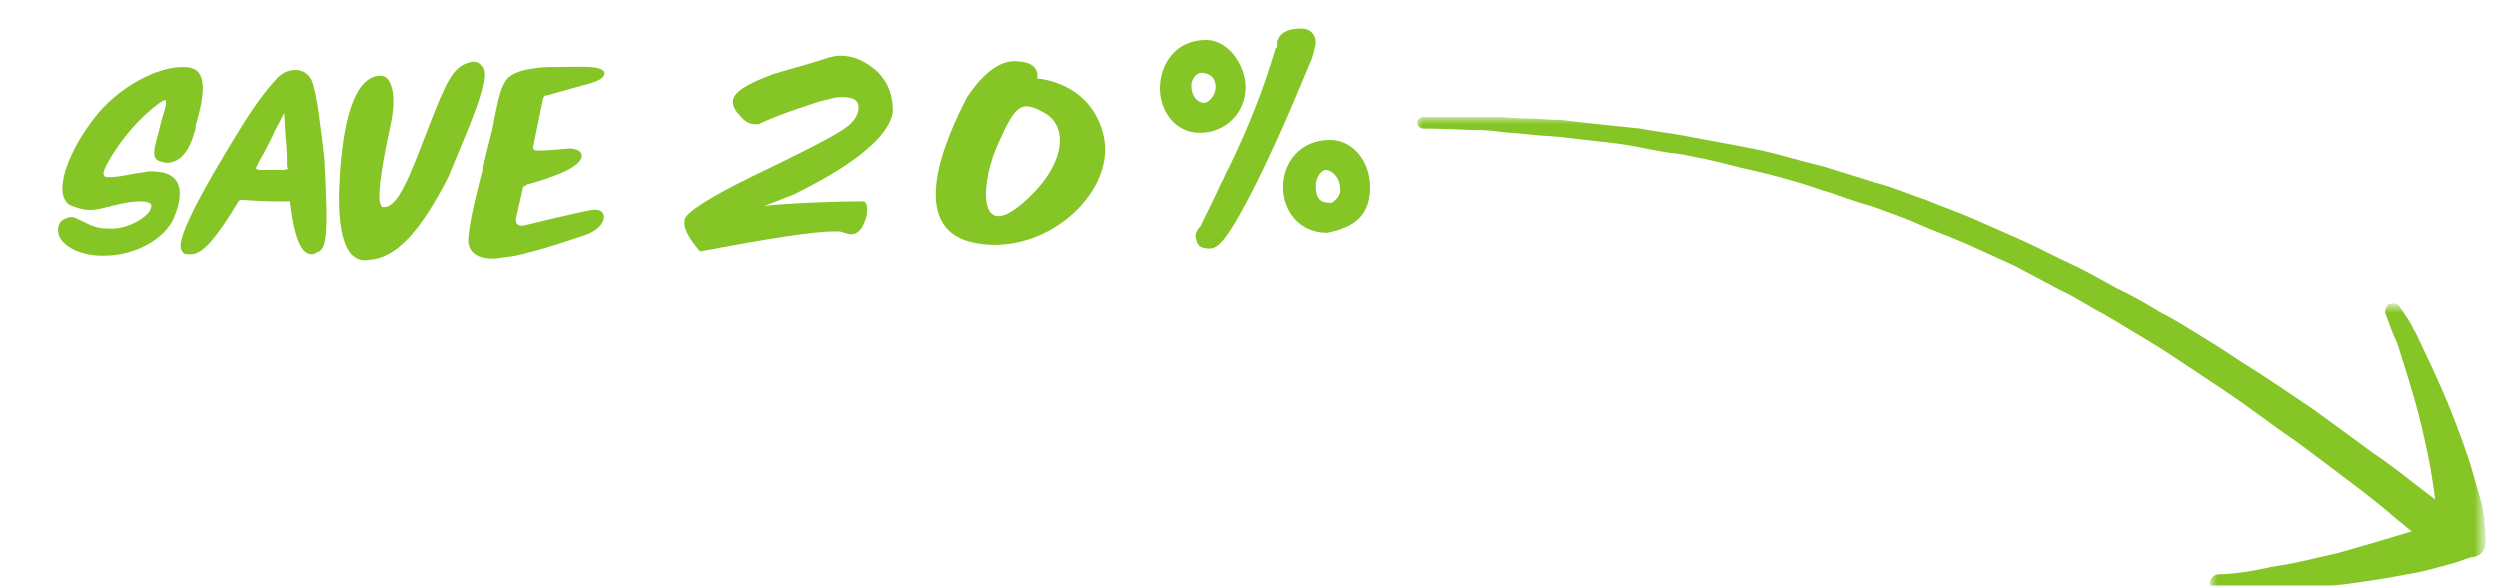 <?xml version="1.0" encoding="utf-8"?>
<!-- Generator: Adobe Illustrator 18.1.1, SVG Export Plug-In . SVG Version: 6.00 Build 0)  -->
<svg version="1.1" id="Layer_1" xmlns="http://www.w3.org/2000/svg" xmlns:xlink="http://www.w3.org/1999/xlink" x="0px" y="0px"
	 viewBox="-595 400.9 175 41" enable-background="new -595 400.9 175 41" xml:space="preserve">
<title>save-10</title>
<desc>Created with Sketch.</desc>
<g id="Yearly-Monthly-Toggle---Yearly" transform="translate(289, 597)">
	<path fill="#85C525" d="M-806.7-186.4c-0.8-4-4.7-4.2-4.7-4.2s0.3-1.1-1.3-1.2c-1.5-0.2-2.8,1.3-3.6,2.5c-1.4,2.7-4.4,9.2,0.5,10.2
		C-810.9-178.1-806-182.5-806.7-186.4z M-812.5-181.8c-3.2,2.7-2.8-1.8-1.6-4.3c1.2-2.7,1.6-3,3.2-2.1
		C-809.2-187.3-809.3-184.5-812.5-181.8z"/>
	<path fill="#85C525" d="M-873.6-184.1c-0.4,0.1-0.8,0.1-1.2,0.2c-0.5,0.1-1.1,0.2-1.4,0.2c-0.3,0-0.5,0-0.5-0.1
		c-0.1-0.1-0.1-0.3,0.3-1c0.5-0.9,1.3-2,2.2-2.9c0.9-0.9,1.6-1.4,1.8-1.4c0,0,0,0,0,0c0,0,0.1,0.2-0.1,0.8c-0.2,0.6-0.3,1.1-0.4,1.5
		c-0.2,0.7-0.3,1.1-0.3,1.4c0,0.3,0.1,0.5,0.4,0.6c0.1,0,0.3,0.1,0.5,0.1c0.4,0,1.4-0.2,1.9-2.1c0.1-0.2,0.1-0.3,0.1-0.5
		c0.5-1.7,0.9-3.6-0.2-4c-0.2-0.1-0.5-0.1-0.8-0.1c-1.6,0-4.4,1.3-6.2,3.7c-1.5,2-2.3,4-2.1,5.2c0.1,0.4,0.3,0.7,0.6,0.8
		c0.5,0.2,0.9,0.3,1.3,0.3c0.4,0,0.8-0.1,1.2-0.2c0.1,0,0.3-0.1,0.4-0.1c0.8-0.2,1.4-0.3,1.9-0.3c0.5,0,0.8,0.1,0.8,0.3
		c0,0.2-0.1,0.4-0.3,0.6c-0.5,0.5-1.6,1.1-2.8,1c-0.8,0-1.3-0.3-1.7-0.5c-0.3-0.1-0.5-0.3-0.8-0.3c-0.2,0-0.4,0.1-0.6,0.2
		c-0.3,0.2-0.4,0.6-0.3,1c0.2,0.7,1.2,1.4,2.8,1.5c0.1,0,0.3,0,0.4,0c2.2,0,4.3-1.2,4.9-2.7c0.5-1.2,0.5-2.1,0.1-2.6
		C-872.1-184-872.7-184.1-873.6-184.1z"/>
	<path fill="#85C525" d="M-845.2-191.4c-0.5,0-1,0-1.5,0.1c-0.8,0.1-1.3,0.3-1.7,0.6c-0.6,0.6-0.7,1.5-1,2.8l-0.1,0.6
		c-0.2,0.9-0.5,1.9-0.7,2.9v0.2c-0.3,1.2-1,3.8-1,5c0,0.4,0.3,1.3,1.9,1.2c0.5-0.1,1.2-0.1,2.2-0.4c1.6-0.4,3-0.9,4.2-1.3
		c1.5-0.6,1.5-1.9,0.3-1.7c-1.1,0.2-4.4,1-4.8,1.1c-0.4,0-0.5-0.1-0.5-0.5c0.1-0.4,0.5-2.2,0.5-2.2c0.1-0.1,0.1-0.1,0.2-0.1l0.1-0.1
		c0.1,0,1.2-0.3,2.4-0.8c1.9-0.8,1.7-1.7,0.5-1.7c-1,0.1-2.3,0.2-2.4,0.1c-0.1-0.1-0.1-0.1-0.1-0.2l0.7-3.4c0-0.1,0.1-0.1,0.1-0.2
		h0.1l2.5-0.7c1.2-0.3,1.5-0.5,1.6-0.8C-841.6-191.6-843.6-191.4-845.2-191.4z"/>
	<path fill="#85C525" d="M-850.2-191.4c-0.2-0.3-0.5-0.5-1-0.3c-1.1,0.3-1.6,1.5-2.7,4.3l-0.7,1.8c-1,2.6-1.7,4-2.5,4
		c-0.1,0-0.2,0-0.2-0.1c-0.3-0.4-0.1-2.1,0.6-5.4c0.4-1.7,0.3-2.8-0.1-3.4c-0.2-0.3-0.5-0.3-0.6-0.3c-1.6,0.1-2.5,2.5-2.8,6.9
		c-0.2,3,0.1,4.8,0.8,5.6c0.3,0.3,0.7,0.5,1.2,0.4c1.9-0.1,3.6-1.9,5.6-5.8C-851.3-186.9-849.6-190.5-850.2-191.4z"/>
	<path fill="#85C525" d="M-862.2-190.5c-0.2-0.4-0.6-0.7-1.1-0.7c-0.5,0-1,0.2-1.4,0.7c-1.1,1.2-2,2.6-3.2,4.6l-0.3,0.5
		c-2.4,4-3.4,6.2-3.1,6.8c0.1,0.2,0.2,0.3,0.4,0.3h0.3c0.8,0,1.8-1.2,3.3-3.7l0.1-0.1h0.1c0.4,0,1.3,0.1,2.3,0.1h1.1v0.1
		c0.3,2.5,0.8,3.6,1.5,3.6c0.1,0,0.2,0,0.3-0.1c0.8-0.2,0.9-1.1,0.6-6.7C-861.6-187.5-861.8-189.5-862.2-190.5z M-864.1-184.2h-1.8
		l-0.2-0.1l0.1-0.2l0.2-0.4c0.3-0.5,0.6-1.1,0.9-1.7c0.1-0.3,0.3-0.6,0.5-1l0.3-0.6l0.1,1.7c0.1,0.8,0.1,1.4,0.1,2.1l0.1,0.1
		L-864.1-184.2z"/>
	<path id="Fill-1" fill="#85C525" d="M-792.3-191.7c0.2-0.4,0.3-0.9,0.4-1.4c0-0.6-0.4-1-1-1c-1,0-1.5,0.3-1.7,0.9l0,0
		c0,0,0,0.1,0,0.1v0.3c0,0-0.1,0.1-0.1,0.1c-0.9,3-1.9,5.5-3.3,8.4c-0.2,0.3-0.3,0.7-0.5,1c-0.4,0.9-0.9,1.9-1.4,2.9
		c0,0.1-0.1,0.2-0.2,0.3c0,0-0.1,0.1-0.1,0.2c-0.1,0.1-0.1,0.2-0.1,0.2l0,0.1l0,0.1c0.1,0.5,0.2,0.8,1,0.8c0.6,0,1.2-0.8,2.1-2.4
		C-794.9-185.2-792.7-190.8-792.3-191.7L-792.3-191.7z"/>
	<path id="Fill-3" fill="#85C525" d="M-790.8-181.9c-0.5,0-1.1,0-1.1-1.2c0-0.6,0.4-1.1,0.7-1.1c0.4,0,1,0.5,1,1.3
		C-790.1-182.4-790.6-182-790.8-181.9 M-790.9-186.3c-2.2,0-3.3,1.7-3.3,3.3c0,1.6,1.1,3.2,3.1,3.2h0c2-0.4,3-1.3,3-3.2
		C-788.1-184.8-789.3-186.3-790.9-186.3"/>
	<path id="Fill-5" fill="#85C525" d="M-799.9-191c0.4,0,1,0.2,1,1c0,0.6-0.5,1.1-0.8,1.1c-0.5,0-0.9-0.5-0.9-1.2
		C-800.6-190.5-800.3-191-799.9-191 M-796.8-190c0-1.4-1.1-3.3-2.8-3.3c-2.1,0-3.2,1.7-3.2,3.4c0,1.5,1,3.1,2.8,3.1
		C-798.2-186.8-796.8-188.2-796.8-190"/>
	<defs>
		<filter id="Adobe_OpacityMaskFilter" filterUnits="userSpaceOnUse" x="-784.9" y="-187.9" width="73.4" height="30.6">
			<feColorMatrix  type="matrix" values="1 0 0 0 0  0 1 0 0 0  0 0 1 0 0  0 0 0 1 0"/>
		</filter>
	</defs>
	<mask maskUnits="userSpaceOnUse" x="-784.9" y="-187.9" width="73.4" height="30.6" id="mask-2">
		<g filter="url(#Adobe_OpacityMaskFilter)">
			<polyline id="path-1" fill="#FFFFFF" points="-784.9,-154.6 -709.9,-154.6 -709.9,-187.9 -784.9,-187.9 			"/>
		</g>
	</mask>
	<path id="Fill-1_1_" mask="url(#mask-2)" fill="#85C525" d="M-714.8-162.1c-0.9-0.7-1.9-1.5-3.1-2.3c-1.2-0.9-2.6-1.9-4.1-3
		c-1.5-1-3.2-2.2-5-3.3c-0.9-0.6-1.8-1.2-2.8-1.8c-1-0.6-1.9-1.2-2.9-1.7c-1-0.6-2-1.2-3.1-1.7c-1.1-0.6-2.1-1.2-3.2-1.7
		c-1.1-0.5-2.2-1.1-3.3-1.6c-1.1-0.5-2.3-1-3.4-1.5c-1.1-0.5-2.3-0.9-3.5-1.4c-1.2-0.4-2.3-0.9-3.5-1.2c-1.2-0.4-2.3-0.7-3.5-1.1
		c-1.2-0.3-2.3-0.6-3.4-0.9c-1.1-0.3-2.3-0.5-3.3-0.7c-1.1-0.2-2.2-0.4-3.2-0.6c-1.1-0.2-2.1-0.3-3.1-0.5c-1-0.1-2-0.2-2.9-0.3
		c-0.9-0.1-1.8-0.2-2.6-0.3c-0.8,0-1.6-0.1-2.4-0.1c-0.8,0-1.5-0.1-2.1-0.1c-0.7,0-1.2,0-1.8,0c-2.2,0-3.4,0-3.4,0
		c-0.2,0-0.4,0.2-0.4,0.4c0,0.2,0.2,0.4,0.4,0.4c0,0,1.2,0,3.4,0.1c0.5,0,1.1,0,1.8,0.1c0.6,0.1,1.3,0.1,2.1,0.2
		c0.7,0.1,1.5,0.1,2.4,0.2c0.8,0.1,1.7,0.2,2.6,0.3c0.9,0.1,1.9,0.2,2.8,0.4c1,0.2,2,0.4,3,0.5c1,0.2,2.1,0.4,3.2,0.7
		c1.1,0.3,2.2,0.5,3.3,0.8c1.1,0.3,2.2,0.6,3.3,1c1.1,0.3,2.2,0.8,3.4,1.1c1.1,0.4,2.3,0.8,3.4,1.3c1.1,0.5,2.3,0.9,3.4,1.4
		c1.1,0.5,2.2,1,3.3,1.5c1.1,0.6,2.1,1.1,3.2,1.7c1.1,0.5,2.1,1.2,3.1,1.7c1,0.6,2,1.2,3,1.8c1,0.6,1.9,1.2,2.8,1.8
		c0.9,0.6,1.8,1.2,2.7,1.8c1.8,1.2,3.3,2.4,4.8,3.4c1.5,1.1,2.8,2.1,4,3c1.2,0.9,2.2,1.7,3,2.4c1.7,1.4,2.6,2.1,2.6,2.1
		c0.6,0.5,1.6,0.4,2.1-0.2c0.5-0.6,0.4-1.6-0.2-2.1C-712.1-160-713.1-160.8-714.8-162.1z"/>
	<defs>
		<filter id="Adobe_OpacityMaskFilter_1_" filterUnits="userSpaceOnUse" x="-729.3" y="-174.7" width="19.3" height="20.1">
			<feColorMatrix  type="matrix" values="1 0 0 0 0  0 1 0 0 0  0 0 1 0 0  0 0 0 1 0"/>
		</filter>
	</defs>
	<mask maskUnits="userSpaceOnUse" x="-729.3" y="-174.7" width="19.3" height="20.1" id="mask-4">
		<g filter="url(#Adobe_OpacityMaskFilter_1_)">
			<polyline id="path-3" fill="#FFFFFF" points="-784.9,-154.6 -709.9,-154.6 -709.9,-187.9 -784.9,-187.9 			"/>
		</g>
	</mask>
	<path id="Fill-4" mask="url(#mask-4)" fill="#85C525" d="M-716.2-172.1c0.2,0.6,0.4,1.3,0.6,1.9c0.4,1.3,0.8,2.6,1.1,3.9
		c0.3,1.3,0.6,2.6,0.8,4c0.1,0.7,0.2,1.3,0.2,1.9c0,0.3,0,0.6,0.1,0.9c0,0.3,0,0.6,0,0.9l0.9-1.5c-0.3,0.1-0.5,0.3-0.8,0.4
		c-0.3,0.1-0.6,0.3-0.9,0.4c-0.6,0.3-1.3,0.5-2,0.7c-1.3,0.4-2.7,0.8-4.1,1.2c-1.4,0.3-2.8,0.7-4.2,0.9c-0.7,0.1-1.4,0.3-2.1,0.4
		c-0.7,0.1-1.4,0.2-2.1,0.2c-0.3,0-0.6,0.3-0.6,0.6c0,0.3,0.2,0.5,0.5,0.5c0.8,0.1,1.5,0.1,2.3,0.1c0.7,0,1.5,0,2.2-0.1
		c1.5-0.1,2.9-0.2,4.4-0.4c1.5-0.2,2.9-0.4,4.4-0.7c0.7-0.1,1.5-0.3,2.2-0.5c0.4-0.1,0.8-0.2,1.1-0.3c0.4-0.1,0.8-0.3,1.2-0.4
		c0.5,0,1-0.4,1-1c0,0,0-0.1,0-0.1l0-0.4c0-0.4-0.1-0.8-0.1-1.2c-0.1-0.4-0.1-0.8-0.2-1.1c-0.2-0.7-0.4-1.4-0.6-2.1
		c-0.4-1.4-0.9-2.7-1.4-4c-0.5-1.3-1.1-2.6-1.7-3.9c-0.3-0.6-0.6-1.3-0.9-1.9c-0.2-0.3-0.3-0.6-0.5-0.9c-0.2-0.3-0.4-0.6-0.6-0.9
		c-0.2-0.3-0.5-0.3-0.8-0.2c-0.2,0.2-0.3,0.5-0.2,0.7C-716.7-173.3-716.5-172.7-716.2-172.1z"/>
	<g>
		<path fill="#85C525" d="M-831.2-187.4c-0.3,0-0.7-0.2-1-0.6c-0.4-0.4-0.5-0.7-0.5-1c0-0.6,0.9-1.2,2.8-1.9
			c1.3-0.4,2.5-0.7,3.7-1.1c0.3-0.1,0.7-0.2,1-0.2c1,0,1.8,0.4,2.6,1.1c0.8,0.8,1.1,1.7,1.1,2.8c-0.1,0.9-0.9,2-2.5,3.2
			c-1.2,0.9-2.6,1.7-4.4,2.6c-0.8,0.3-1.5,0.6-2.3,0.9c0-0.1,1.1-0.2,3.3-0.3c2.1-0.1,3.4-0.1,3.8-0.1c0.2,0,0.3,0.2,0.3,0.6
			c0,0.4-0.1,0.7-0.3,1.1c-0.2,0.4-0.5,0.6-0.8,0.6c-0.1,0-0.2,0-0.5-0.1c-0.2-0.1-0.4-0.1-0.6-0.1c-1.6,0-4.7,0.5-9.5,1.4
			c-0.7-0.8-1.1-1.5-1.1-2c0-0.1,0-0.3,0.1-0.4c0.4-0.6,2.4-1.8,5.8-3.4c3.5-1.7,5.4-2.7,5.8-3.2c0.4-0.4,0.5-0.8,0.5-1.1
			c0-0.5-0.4-0.7-1.2-0.7c-0.4,0-0.7,0.1-1.1,0.2c-0.5,0.1-1.3,0.4-2.5,0.8c-1.1,0.4-1.8,0.7-2.2,0.9
			C-831-187.4-831.1-187.4-831.2-187.4z"/>
	</g>
</g>
</svg>
